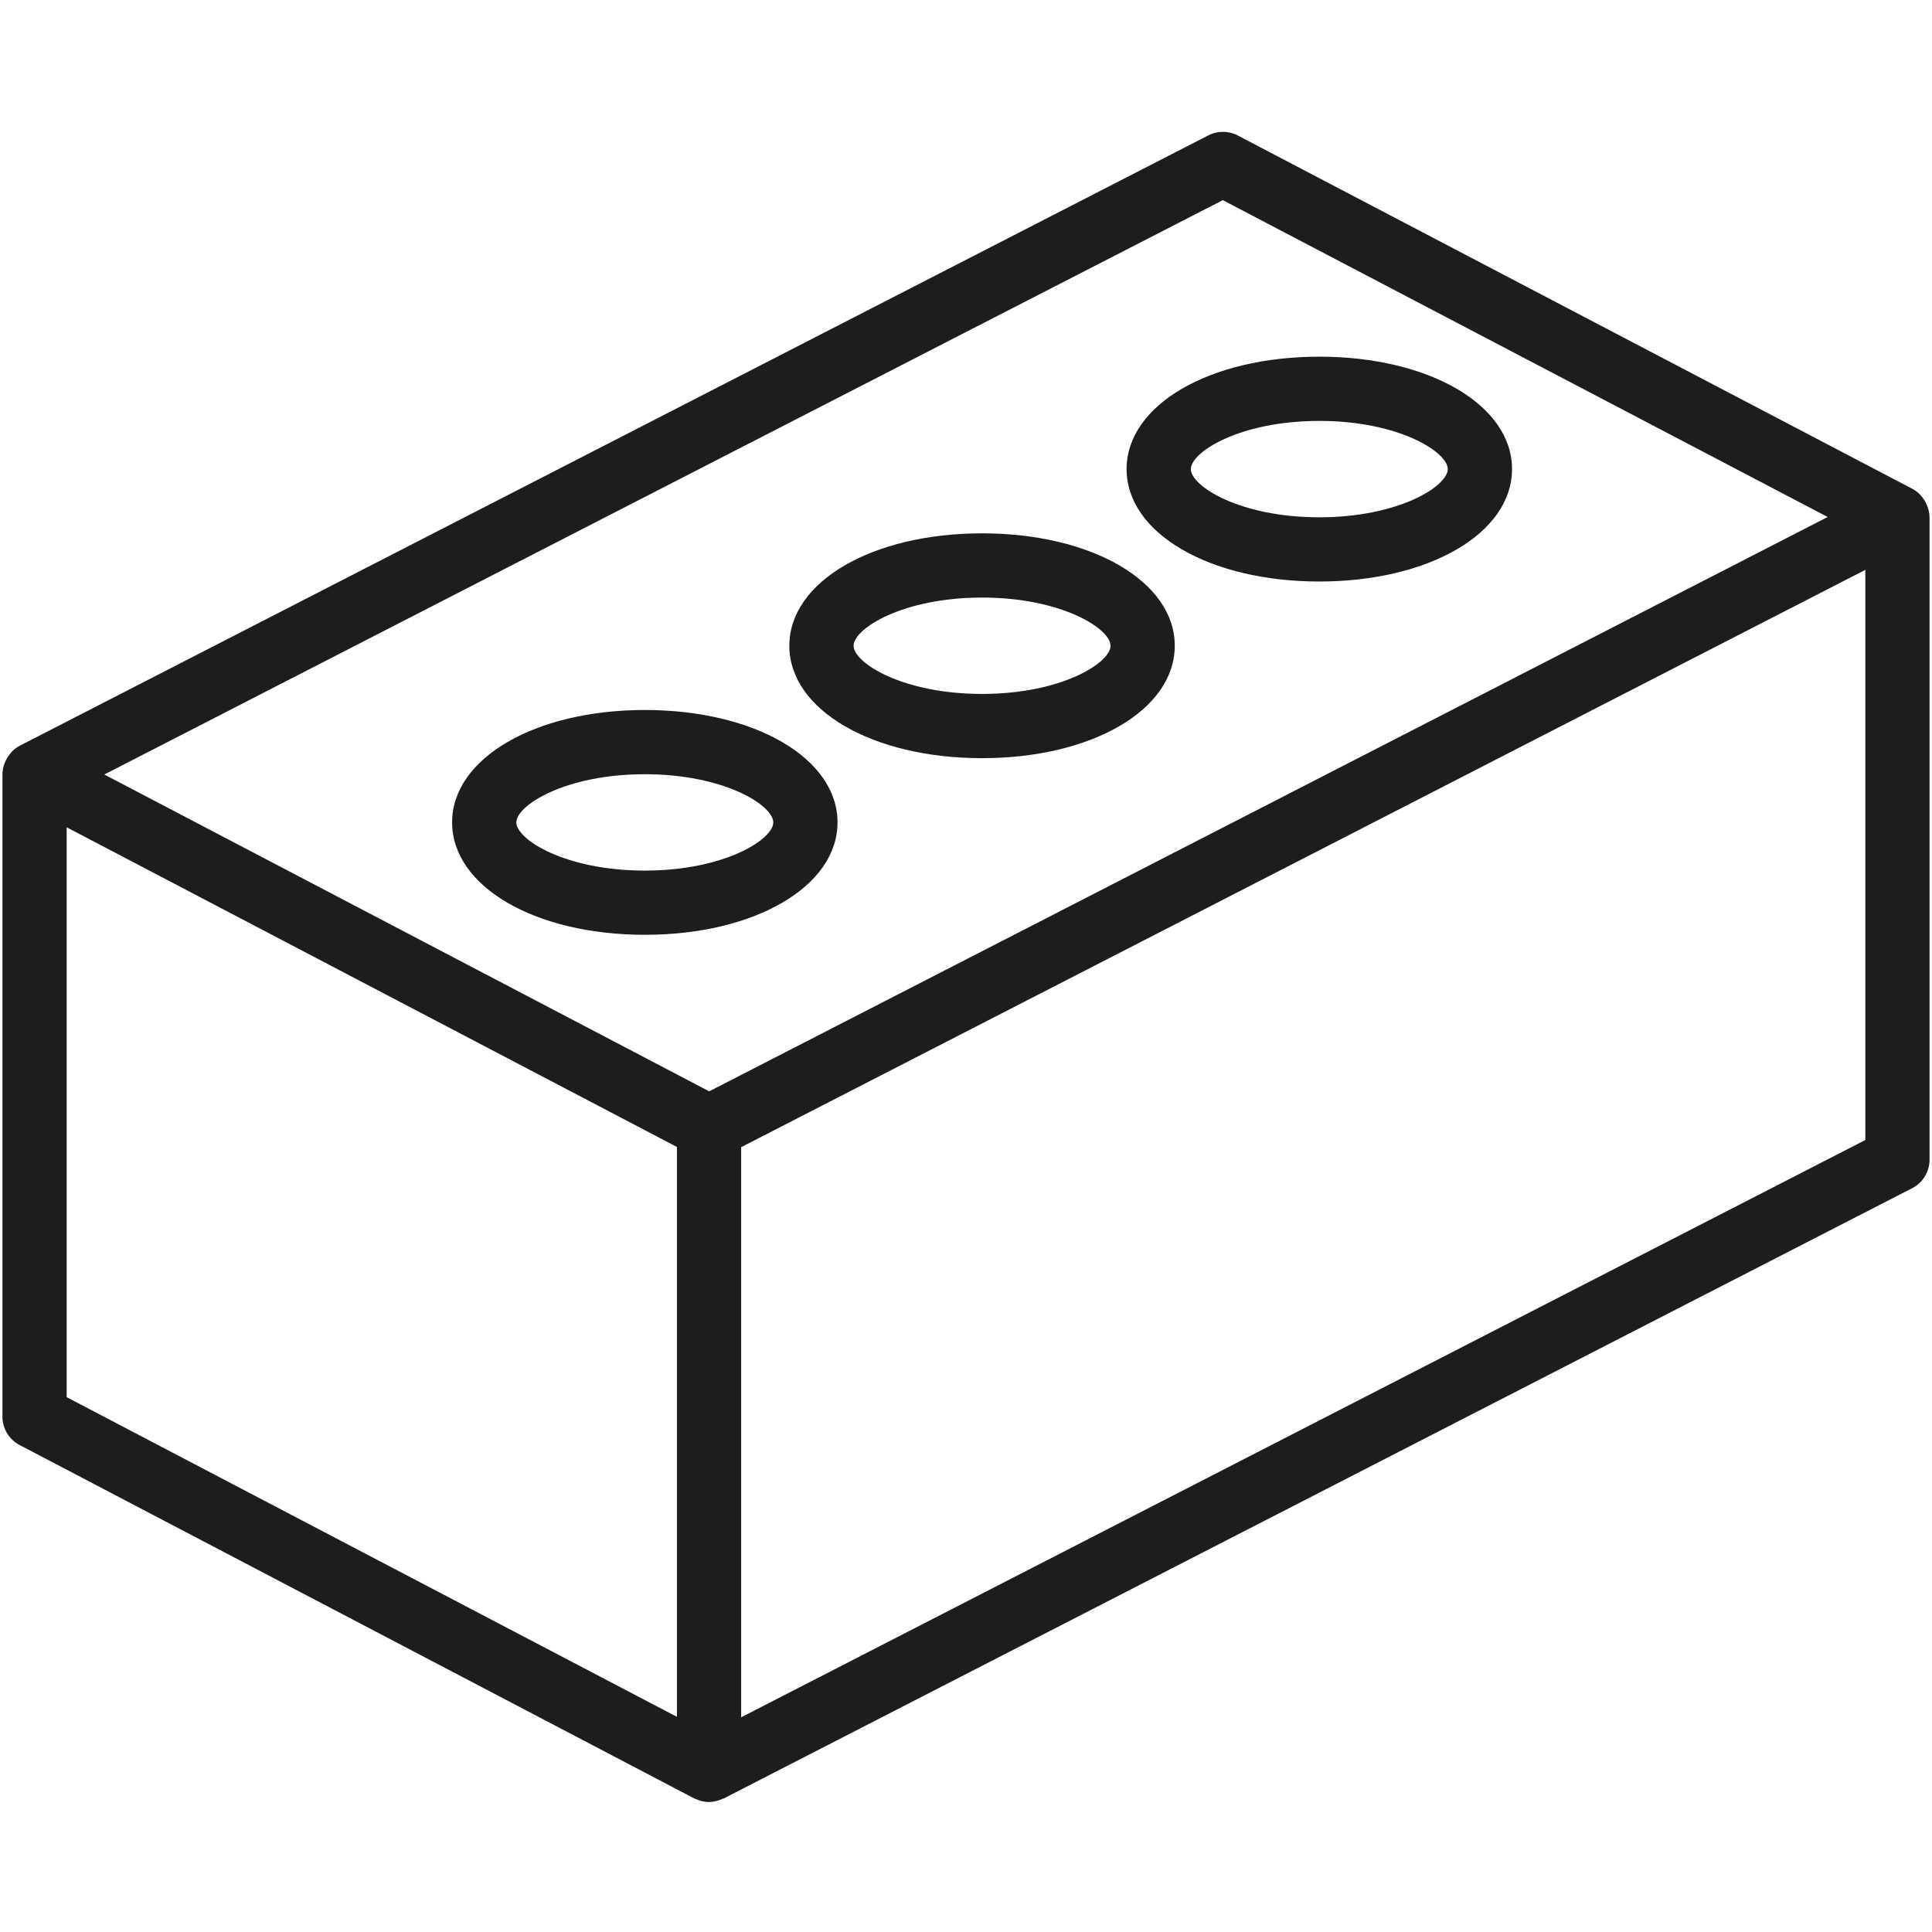<svg xmlns="http://www.w3.org/2000/svg" xmlns:xlink="http://www.w3.org/1999/xlink" width="500" zoomAndPan="magnify" viewBox="0 0 375 375" height="500" preserveAspectRatio="xMidYMid meet" version="1.0"><defs><clipPath id="01e0a873d8"><path d="M 0 25.312 L 375 25.312 L 375 350 L 0 350 Z M 0 25.312 " clip-rule="nonzero"/></clipPath></defs><g clip-path="url(#01e0a873d8)"><path fill="#1d1e1c" d="M 374.52 100.352 C 374.5 99.637 374.355 98.922 374.094 98.254 C 374.023 98.066 373.945 97.895 373.863 97.715 C 373.598 97.164 373.25 96.652 372.84 96.203 C 372.766 96.121 372.719 96.027 372.641 95.957 C 372.211 95.527 371.723 95.164 371.184 94.879 L 240.266 26.305 C 238.469 25.359 236.324 25.355 234.523 26.281 L 3.859 144.73 C 3.309 145.016 2.809 145.387 2.371 145.82 C 2.285 145.906 2.227 146.004 2.145 146.094 C 1.742 146.539 1.402 147.039 1.145 147.582 C 1.059 147.758 0.98 147.934 0.906 148.113 C 0.637 148.797 0.492 149.52 0.473 150.25 L 0.477 150.27 L 0.473 150.277 L 0.473 274.961 C 0.473 277.281 1.762 279.406 3.816 280.484 L 134.734 349.066 C 134.996 349.184 135.27 349.289 135.547 349.367 C 135.715 349.426 135.875 349.512 136.047 349.559 C 136.559 349.691 137.09 349.766 137.621 349.77 L 137.633 349.77 C 138.531 349.75 139.422 349.535 140.234 349.145 C 140.309 349.109 140.398 349.121 140.473 349.082 L 371.141 230.633 C 373.219 229.566 374.523 227.426 374.523 225.09 L 374.523 100.406 Z M 131.391 333.238 L 12.941 271.188 L 12.941 160.578 L 131.391 222.625 Z M 137.656 211.828 L 20.246 150.332 L 237.348 38.848 L 354.75 100.348 Z M 362.059 221.277 L 143.859 333.328 L 143.859 222.664 L 362.059 110.609 Z M 362.059 221.277 " fill-opacity="1" fill-rule="nonzero"/></g><path fill="#1d1e1c" d="M 125.16 137.809 C 103.836 137.809 87.754 147.191 87.754 159.629 C 87.754 172.066 103.836 181.445 125.16 181.445 C 146.48 181.445 162.562 172.066 162.562 159.629 C 162.562 147.191 146.48 137.809 125.16 137.809 Z M 125.16 168.98 C 109.688 168.98 100.219 162.926 100.219 159.629 C 100.219 156.328 109.688 150.277 125.16 150.277 C 140.625 150.277 150.094 156.328 150.094 159.629 C 150.094 162.926 140.625 168.98 125.16 168.98 Z M 125.16 168.98 " fill-opacity="1" fill-rule="nonzero"/><path fill="#1d1e1c" d="M 190.617 103.52 C 169.293 103.52 153.211 112.902 153.211 125.34 C 153.211 137.781 169.293 147.16 190.617 147.16 C 211.941 147.16 228.02 137.781 228.02 125.34 C 228.02 112.902 211.941 103.52 190.617 103.52 Z M 190.617 134.691 C 175.148 134.691 165.68 128.641 165.68 125.34 C 165.68 122.043 175.148 115.988 190.617 115.988 C 206.086 115.988 215.555 122.043 215.555 125.34 C 215.555 128.641 206.086 134.691 190.617 134.691 Z M 190.617 134.691 " fill-opacity="1" fill-rule="nonzero"/><path fill="#1d1e1c" d="M 256.078 69.23 C 234.754 69.23 218.672 78.613 218.672 91.051 C 218.672 103.488 234.754 112.871 256.078 112.871 C 277.398 112.871 293.484 103.488 293.484 91.051 C 293.484 78.613 277.398 69.23 256.078 69.23 Z M 256.078 100.406 C 240.605 100.406 231.141 94.348 231.141 91.051 C 231.141 87.754 240.605 81.699 256.078 81.699 C 271.547 81.699 281.012 87.754 281.012 91.051 C 281.012 94.348 271.547 100.406 256.078 100.406 Z M 256.078 100.406 " fill-opacity="1" fill-rule="nonzero"/></svg>